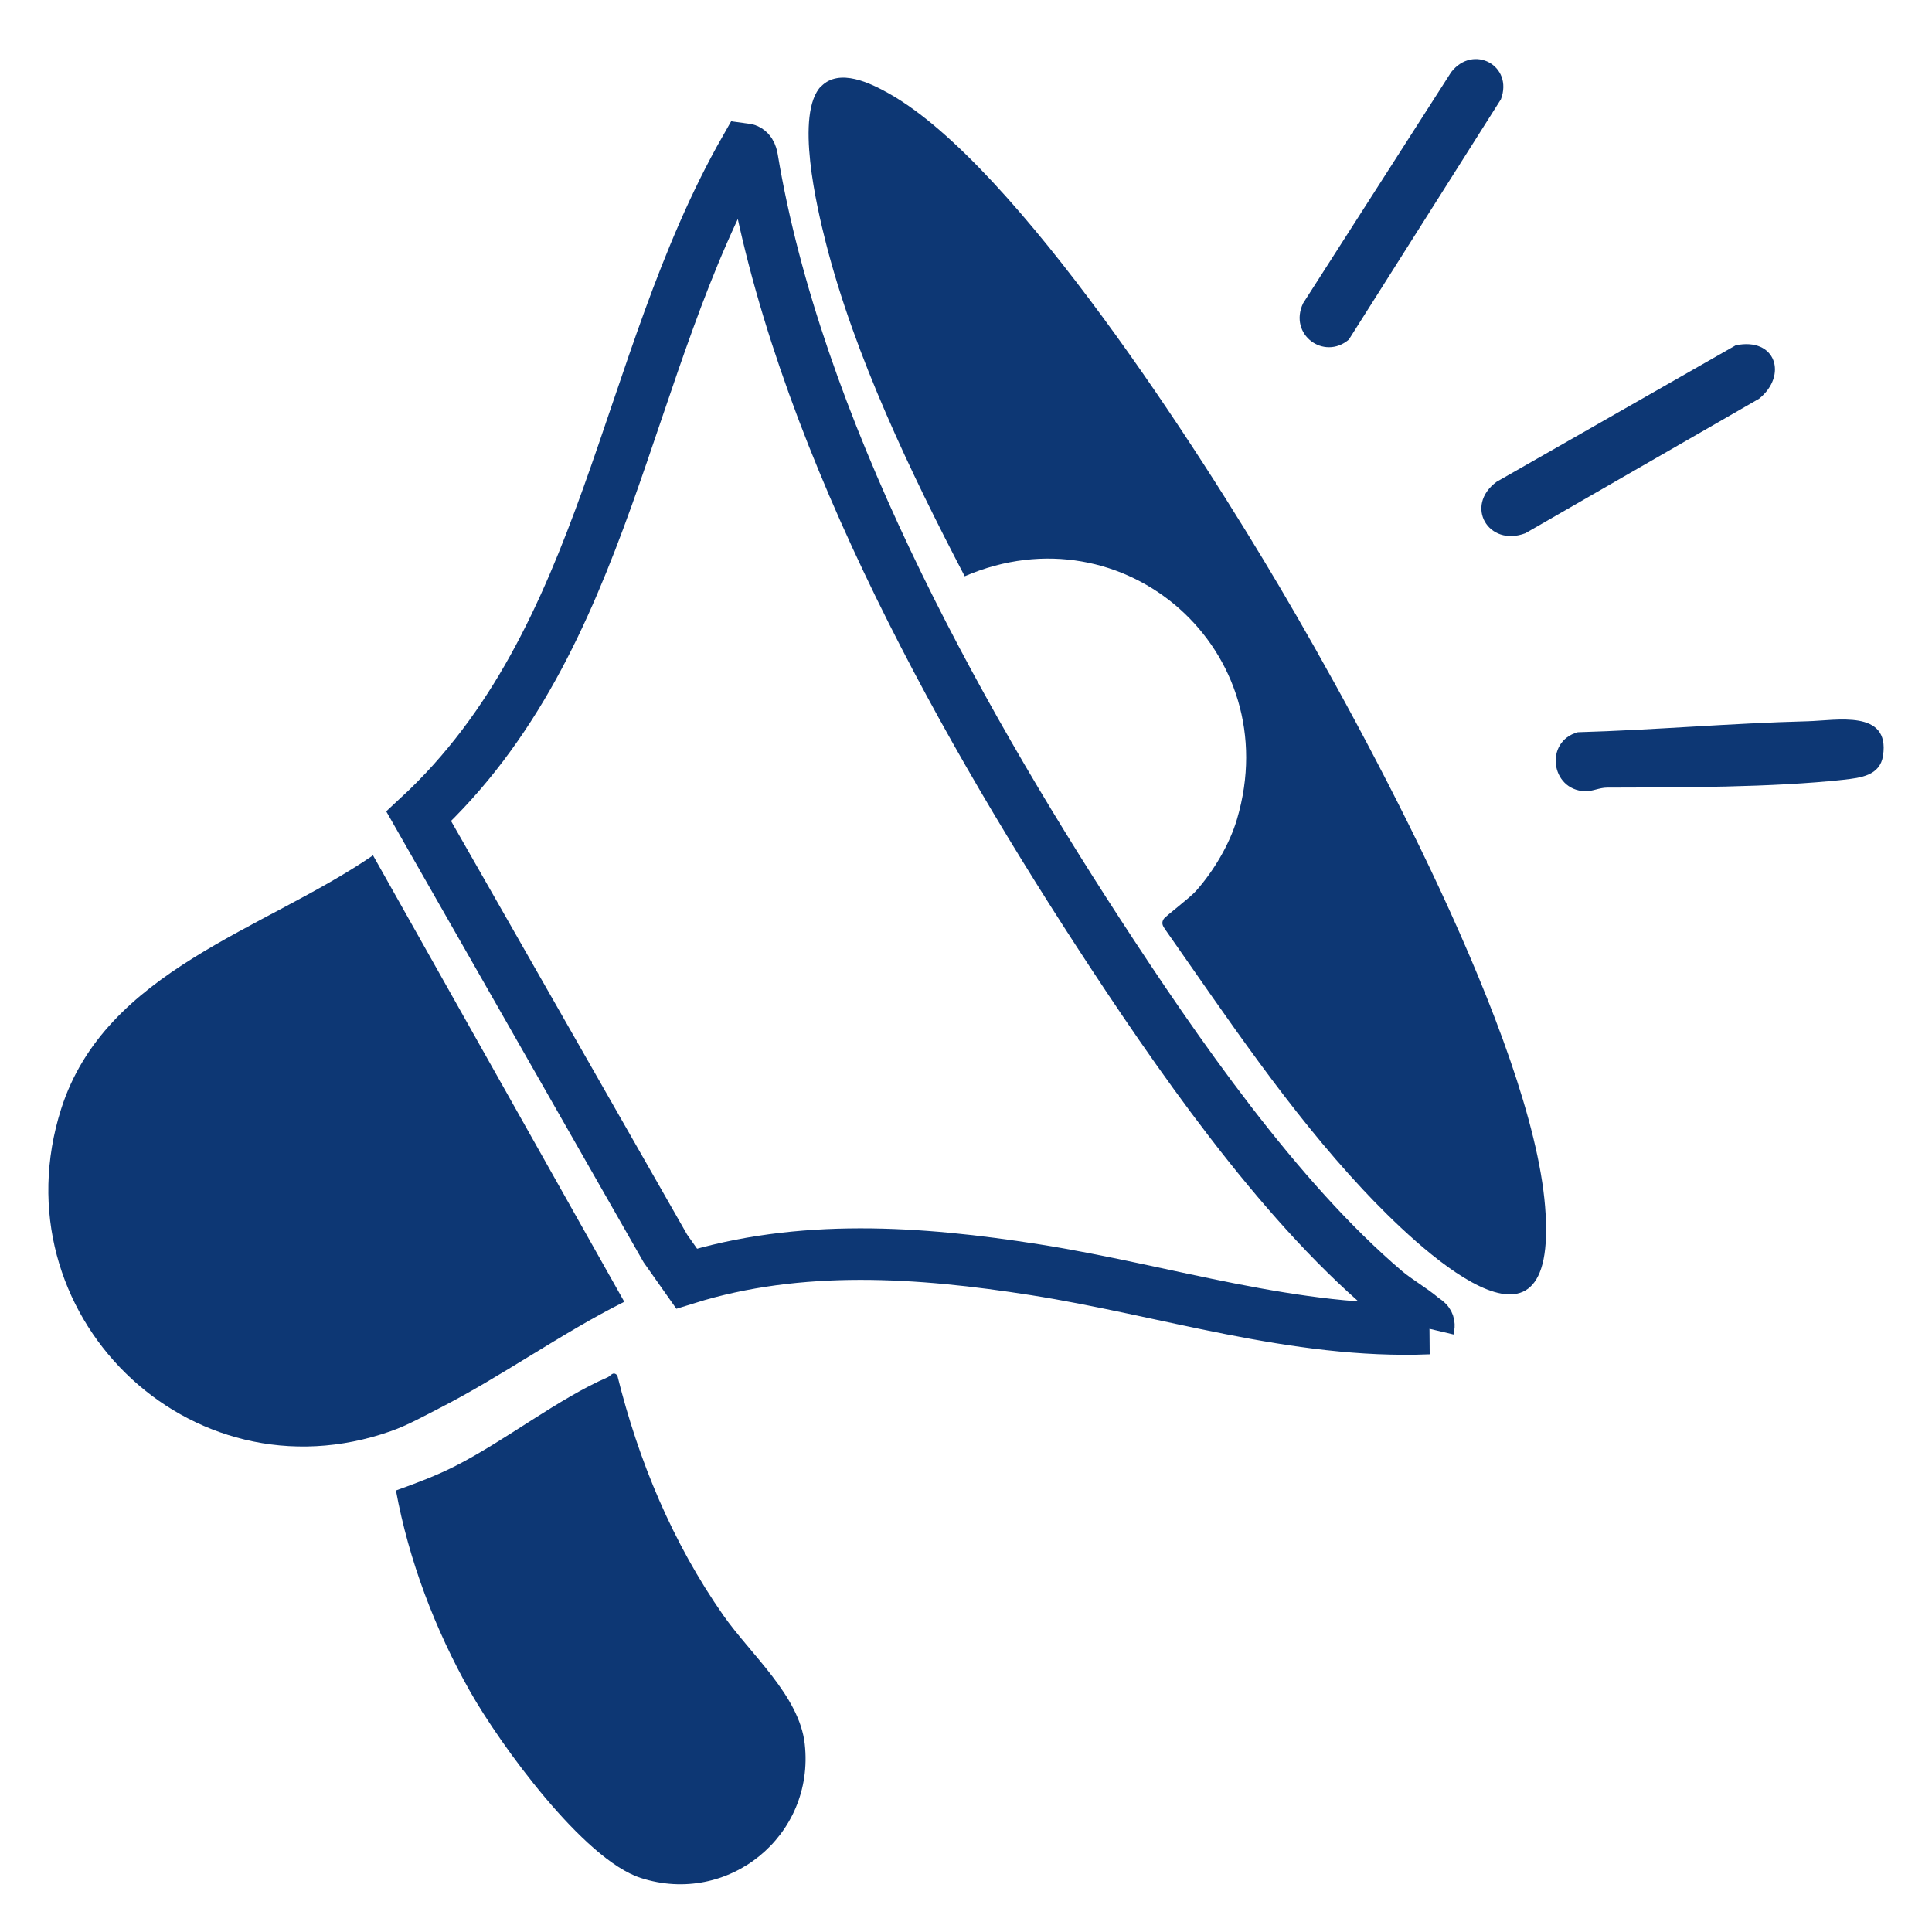 <?xml version="1.0" encoding="UTF-8"?>
<svg id="icon" xmlns="http://www.w3.org/2000/svg" viewBox="0 0 150 150">
  <defs>
    <style>
      .cls-1 {
        fill: none;
        stroke: #0d3774;
        stroke-miterlimit: 10;
        stroke-width: 4px;
      }

      .cls-2 {
        fill: #0d3774;
      }
    </style>
  </defs>
  <path class="cls-1" d="M110.92,103.15c-10.4.42-20.4-2.97-30.57-4.57-8.97-1.41-18.25-2.05-27.04.69l-1.65-2.34-19.15-33.55c14.83-13.76,15.77-35.03,25.33-51.81.39.05.51.4.57.74,3.43,20.63,15.49,42.61,26.84,60.07,6.03,9.27,13.92,20.7,22.32,27.84.87.74,2.04,1.4,2.86,2.1.3.26.61.28.48.83Z"/>
  <path class="cls-2" d="M63.76,6.7c1.41-1.44,3.84-.24,5.26.56,9.95,5.59,24.28,28.07,30.29,38.24,6.8,11.5,19.6,35.24,20.65,48.17,1.12,13.8-9.98,3.14-14.14-1.31-5.77-6.17-10.53-13.32-15.37-20.22-.18-.26-.3-.48-.1-.79.14-.22,1.99-1.6,2.51-2.18,1.35-1.52,2.6-3.6,3.18-5.57,3.87-13.07-8.73-24.21-21.14-18.86-4.16-7.97-8.54-17.09-10.78-25.89-.69-2.72-2.43-10.05-.36-12.17Z"/>
  <path class="cls-2" d="M48.47,101.07c-4.89,2.45-9.5,5.78-14.35,8.26-1.21.62-2.48,1.33-3.76,1.78-15.74,5.56-30.65-9.19-25.61-25.02,3.43-10.75,15.77-13.88,24.21-19.68l19.51,34.66Z"/>
  <path class="cls-2" d="M30.74,115.72c1.59-.57,3.14-1.15,4.65-1.92,3.83-1.95,7.98-5.22,11.79-6.87.23-.1.42-.51.75-.14,1.65,6.66,4.29,12.98,8.22,18.61,2.13,3.05,5.91,6.25,6.33,10,.8,7.15-5.95,12.6-12.74,10.4-4.45-1.44-10.92-10.37-13.24-14.47-2.72-4.81-4.76-10.18-5.76-15.62Z"/>
  <path class="cls-2" d="M134.76,26.81c3.13-.65,4.05,2.35,1.81,4.15l-18.14,10.44c-2.87,1.09-4.76-2.13-2.24-3.99l18.57-10.6Z"/>
  <path class="cls-2" d="M140.32,56c2.28-.06,6.42-.94,5.88,2.66-.23,1.56-1.73,1.73-3.08,1.88-5.47.6-12.76.6-18.35.61-.6,0-1.17.31-1.72.28-2.66-.1-3.15-3.87-.55-4.58,5.94-.17,11.88-.7,17.81-.85Z"/>
  <path class="cls-2" d="M104.72,26.37c-1.93,1.63-4.69-.39-3.55-2.82l11.5-17.95c1.71-2.2,4.85-.51,3.86,2.11l-11.81,18.66Z"/>
</svg>